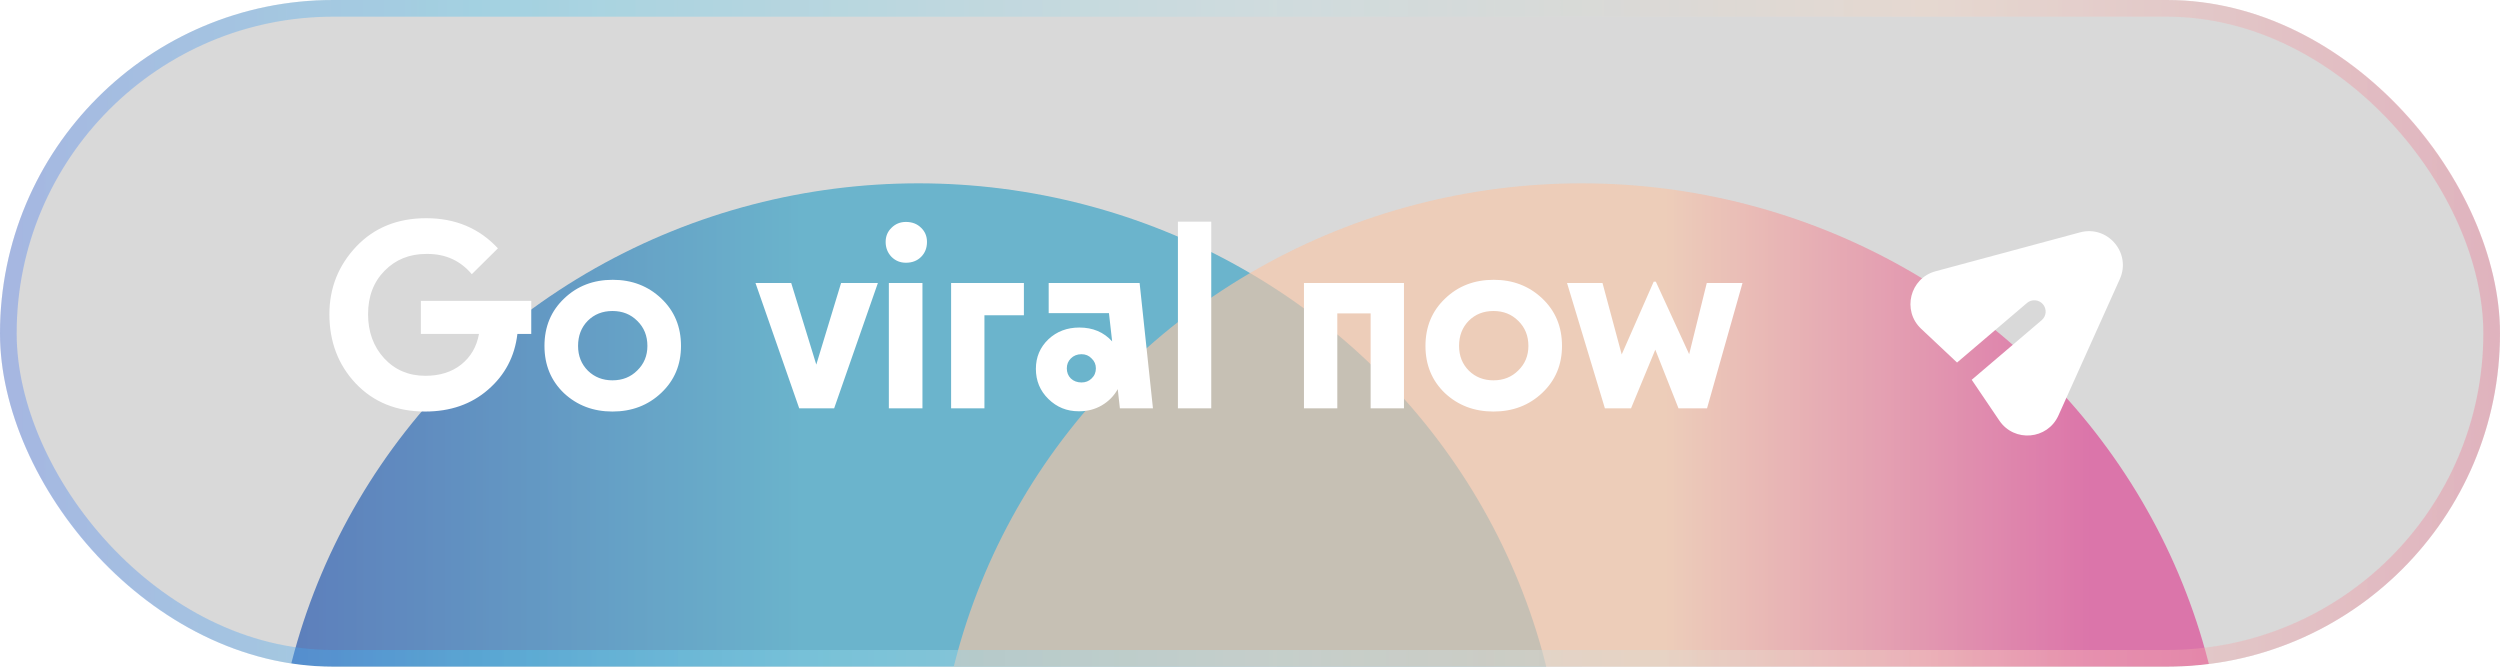 <svg width="150" height="40" viewBox="0 0 150 40" fill="none" xmlns="http://www.w3.org/2000/svg">
  <g clip-path="url(#clip0_1436_13088)">
    <rect width="150" height="40" rx="20" fill="black" fill-opacity="0.15" />
    <g opacity="0.65" filter="url(#filter0_f_1436_13088)">
      <ellipse cx="55.103" cy="49" rx="38.776" ry="38" fill="url(#paint0_linear_1436_13088)" />
    </g>
    <g opacity="0.65" filter="url(#filter1_f_1436_13088)">
      <ellipse cx="94.898" cy="49" rx="38.776" ry="38" fill="url(#paint1_linear_1436_13088)" />
    </g>
    <path
      d="M21.38 14.788C22.457 13.657 23.854 13.092 25.572 13.092C27.321 13.092 28.756 13.695 29.875 14.9L28.308 16.452C27.625 15.641 26.739 15.236 25.651 15.236C25.63 15.236 25.604 15.236 25.572 15.236C24.569 15.236 23.737 15.572 23.076 16.244C22.414 16.916 22.084 17.785 22.084 18.852C22.084 19.908 22.404 20.788 23.044 21.492C23.694 22.196 24.521 22.548 25.523 22.548C26.387 22.548 27.102 22.324 27.668 21.876C28.244 21.417 28.601 20.804 28.739 20.036H25.252V18.052H31.875V20.036H31.044C30.884 21.391 30.297 22.505 29.284 23.38C28.281 24.255 27.022 24.692 25.508 24.692C23.801 24.692 22.414 24.132 21.348 23.012C20.291 21.892 19.764 20.505 19.764 18.852C19.764 17.284 20.302 15.929 21.38 14.788ZM33.852 17.908C34.631 17.161 35.602 16.788 36.764 16.788C37.916 16.788 38.887 17.161 39.676 17.908C40.466 18.655 40.86 19.604 40.86 20.756C40.86 21.887 40.466 22.825 39.676 23.572C38.887 24.319 37.911 24.692 36.748 24.692C35.596 24.692 34.626 24.324 33.836 23.588C33.058 22.841 32.668 21.897 32.668 20.756C32.668 19.604 33.063 18.655 33.852 17.908ZM34.684 20.756C34.684 21.353 34.882 21.849 35.276 22.244C35.671 22.628 36.162 22.82 36.748 22.82C37.346 22.82 37.842 22.623 38.236 22.228C38.642 21.833 38.844 21.343 38.844 20.756C38.844 20.148 38.642 19.647 38.236 19.252C37.842 18.857 37.346 18.66 36.748 18.66C36.151 18.66 35.655 18.857 35.26 19.252C34.876 19.647 34.684 20.148 34.684 20.756ZM45.329 16.98H47.473L48.977 21.876L50.465 16.98H52.673L50.049 24.5H47.953L45.329 16.98ZM54.355 15.764C54.014 15.764 53.726 15.647 53.491 15.412C53.257 15.167 53.139 14.868 53.139 14.516C53.139 14.175 53.257 13.892 53.491 13.668C53.726 13.433 54.014 13.316 54.355 13.316C54.729 13.316 55.033 13.433 55.267 13.668C55.502 13.892 55.619 14.175 55.619 14.516C55.619 14.879 55.502 15.177 55.267 15.412C55.033 15.647 54.729 15.764 54.355 15.764ZM55.347 24.5H53.331V16.98H55.347V24.5ZM57.066 16.98H61.434V18.916H59.066V24.5H57.066V16.98ZM62.905 20.356C63.406 19.887 64.025 19.652 64.761 19.652C65.571 19.652 66.227 19.929 66.729 20.484L66.537 18.788H62.921V16.98H68.377L69.177 24.5H67.193L67.065 23.348C66.841 23.753 66.521 24.079 66.105 24.324C65.699 24.559 65.251 24.676 64.761 24.676C64.75 24.676 64.734 24.676 64.713 24.676C64.009 24.676 63.406 24.431 62.905 23.94C62.403 23.449 62.153 22.847 62.153 22.132C62.153 21.428 62.403 20.836 62.905 20.356ZM64.009 22.1C64.009 22.345 64.089 22.548 64.249 22.708C64.419 22.868 64.633 22.948 64.889 22.948C65.134 22.948 65.337 22.868 65.497 22.708C65.667 22.548 65.753 22.345 65.753 22.1C65.753 21.865 65.667 21.668 65.497 21.508C65.337 21.337 65.134 21.252 64.889 21.252C64.633 21.252 64.419 21.337 64.249 21.508C64.089 21.668 64.009 21.865 64.009 22.1ZM72.675 24.5H70.675V13.3H72.675V24.5ZM80.238 24.5H78.238V16.98H84.238V24.5H82.238V18.804H80.238V24.5ZM86.712 17.908C87.49 17.161 88.461 16.788 89.624 16.788C90.776 16.788 91.746 17.161 92.536 17.908C93.325 18.655 93.72 19.604 93.72 20.756C93.72 21.887 93.325 22.825 92.536 23.572C91.746 24.319 90.77 24.692 89.608 24.692C88.456 24.692 87.485 24.324 86.696 23.588C85.917 22.841 85.528 21.897 85.528 20.756C85.528 19.604 85.922 18.655 86.712 17.908ZM87.544 20.756C87.544 21.353 87.741 21.849 88.136 22.244C88.53 22.628 89.021 22.82 89.608 22.82C90.205 22.82 90.701 22.623 91.096 22.228C91.501 21.833 91.704 21.343 91.704 20.756C91.704 20.148 91.501 19.647 91.096 19.252C90.701 18.857 90.205 18.66 89.608 18.66C89.01 18.66 88.514 18.857 88.12 19.252C87.736 19.647 87.544 20.148 87.544 20.756ZM94.022 16.98H96.15L97.302 21.268L99.222 16.9H99.35L101.35 21.252L102.406 16.98H104.55L102.422 24.5H100.71L99.318 20.98L97.862 24.5H96.294L94.022 16.98Z"
      fill="white" />
    <path fill-rule="evenodd" clip-rule="evenodd"
      d="M115.269 19.727C114.107 18.634 114.595 16.69 116.135 16.276L124.802 13.942C126.462 13.495 127.895 15.178 127.189 16.745L123.505 24.93C122.851 26.385 120.854 26.556 119.96 25.235L118.303 22.787L122.5 19.212C122.637 19.096 122.723 18.929 122.737 18.75C122.751 18.57 122.694 18.392 122.577 18.255C122.46 18.118 122.294 18.033 122.114 18.018C121.935 18.004 121.757 18.061 121.62 18.178L117.423 21.752L115.269 19.727Z"
      fill="white" />
  </g>
  <rect x="0.5" y="0.5" width="149" height="39" rx="19.5" stroke="url(#paint2_linear_1436_13088)"
    stroke-opacity="0.3" />
  <rect x="0.5" y="0.5" width="149" height="39" rx="19.5" stroke="url(#paint3_linear_1436_13088)"
    stroke-opacity="0.5" style="mix-blend-mode:plus-lighter" />
  <defs>
    <filter id="filter0_f_1436_13088" x="-25.073" y="-30.4" width="160.351" height="158.8"
      filterUnits="userSpaceOnUse" color-interpolation-filters="sRGB">
      <feFlood flood-opacity="0" result="BackgroundImageFix" />
      <feBlend mode="normal" in="SourceGraphic" in2="BackgroundImageFix" result="shape" />
      <feGaussianBlur stdDeviation="20.7" result="effect1_foregroundBlur_1436_13088" />
    </filter>
    <filter id="filter1_f_1436_13088" x="14.722" y="-30.4" width="160.351" height="158.8"
      filterUnits="userSpaceOnUse" color-interpolation-filters="sRGB">
      <feFlood flood-opacity="0" result="BackgroundImageFix" />
      <feBlend mode="normal" in="SourceGraphic" in2="BackgroundImageFix" result="shape" />
      <feGaussianBlur stdDeviation="20.7" result="effect1_foregroundBlur_1436_13088" />
    </filter>
    <linearGradient id="paint0_linear_1436_13088" x1="93.878" y1="49" x2="16.327" y2="49"
      gradientUnits="userSpaceOnUse">
      <stop offset="0.591" stop-color="#2F9FC4" />
      <stop offset="1" stop-color="#194BAA" />
    </linearGradient>
    <linearGradient id="paint1_linear_1436_13088" x1="133.673" y1="49" x2="56.122" y2="49"
      gradientUnits="userSpaceOnUse">
      <stop offset="0.106" stop-color="#DC3F90" />
      <stop offset="0.435" stop-color="#F7C6A8" />
    </linearGradient>
    <linearGradient id="paint2_linear_1436_13088" x1="0" y1="20" x2="150" y2="20"
      gradientUnits="userSpaceOnUse">
      <stop stop-color="#2862F4" />
      <stop offset="0.201" stop-color="#02B1E9" />
      <stop offset="0.769" stop-color="#F7C6A8" />
      <stop offset="1" stop-color="#F1567B" />
    </linearGradient>
    <linearGradient id="paint3_linear_1436_13088" x1="0" y1="20" x2="150" y2="20"
      gradientUnits="userSpaceOnUse">
      <stop stop-color="white" stop-opacity="0.05" />
      <stop offset="0.5" stop-color="white" stop-opacity="0.5" />
      <stop offset="1" stop-color="white" stop-opacity="0.05" />
    </linearGradient>
    <clipPath id="clip0_1436_13088">
      <rect width="150" height="40" rx="20" fill="white" />
    </clipPath>
  </defs>
</svg>
